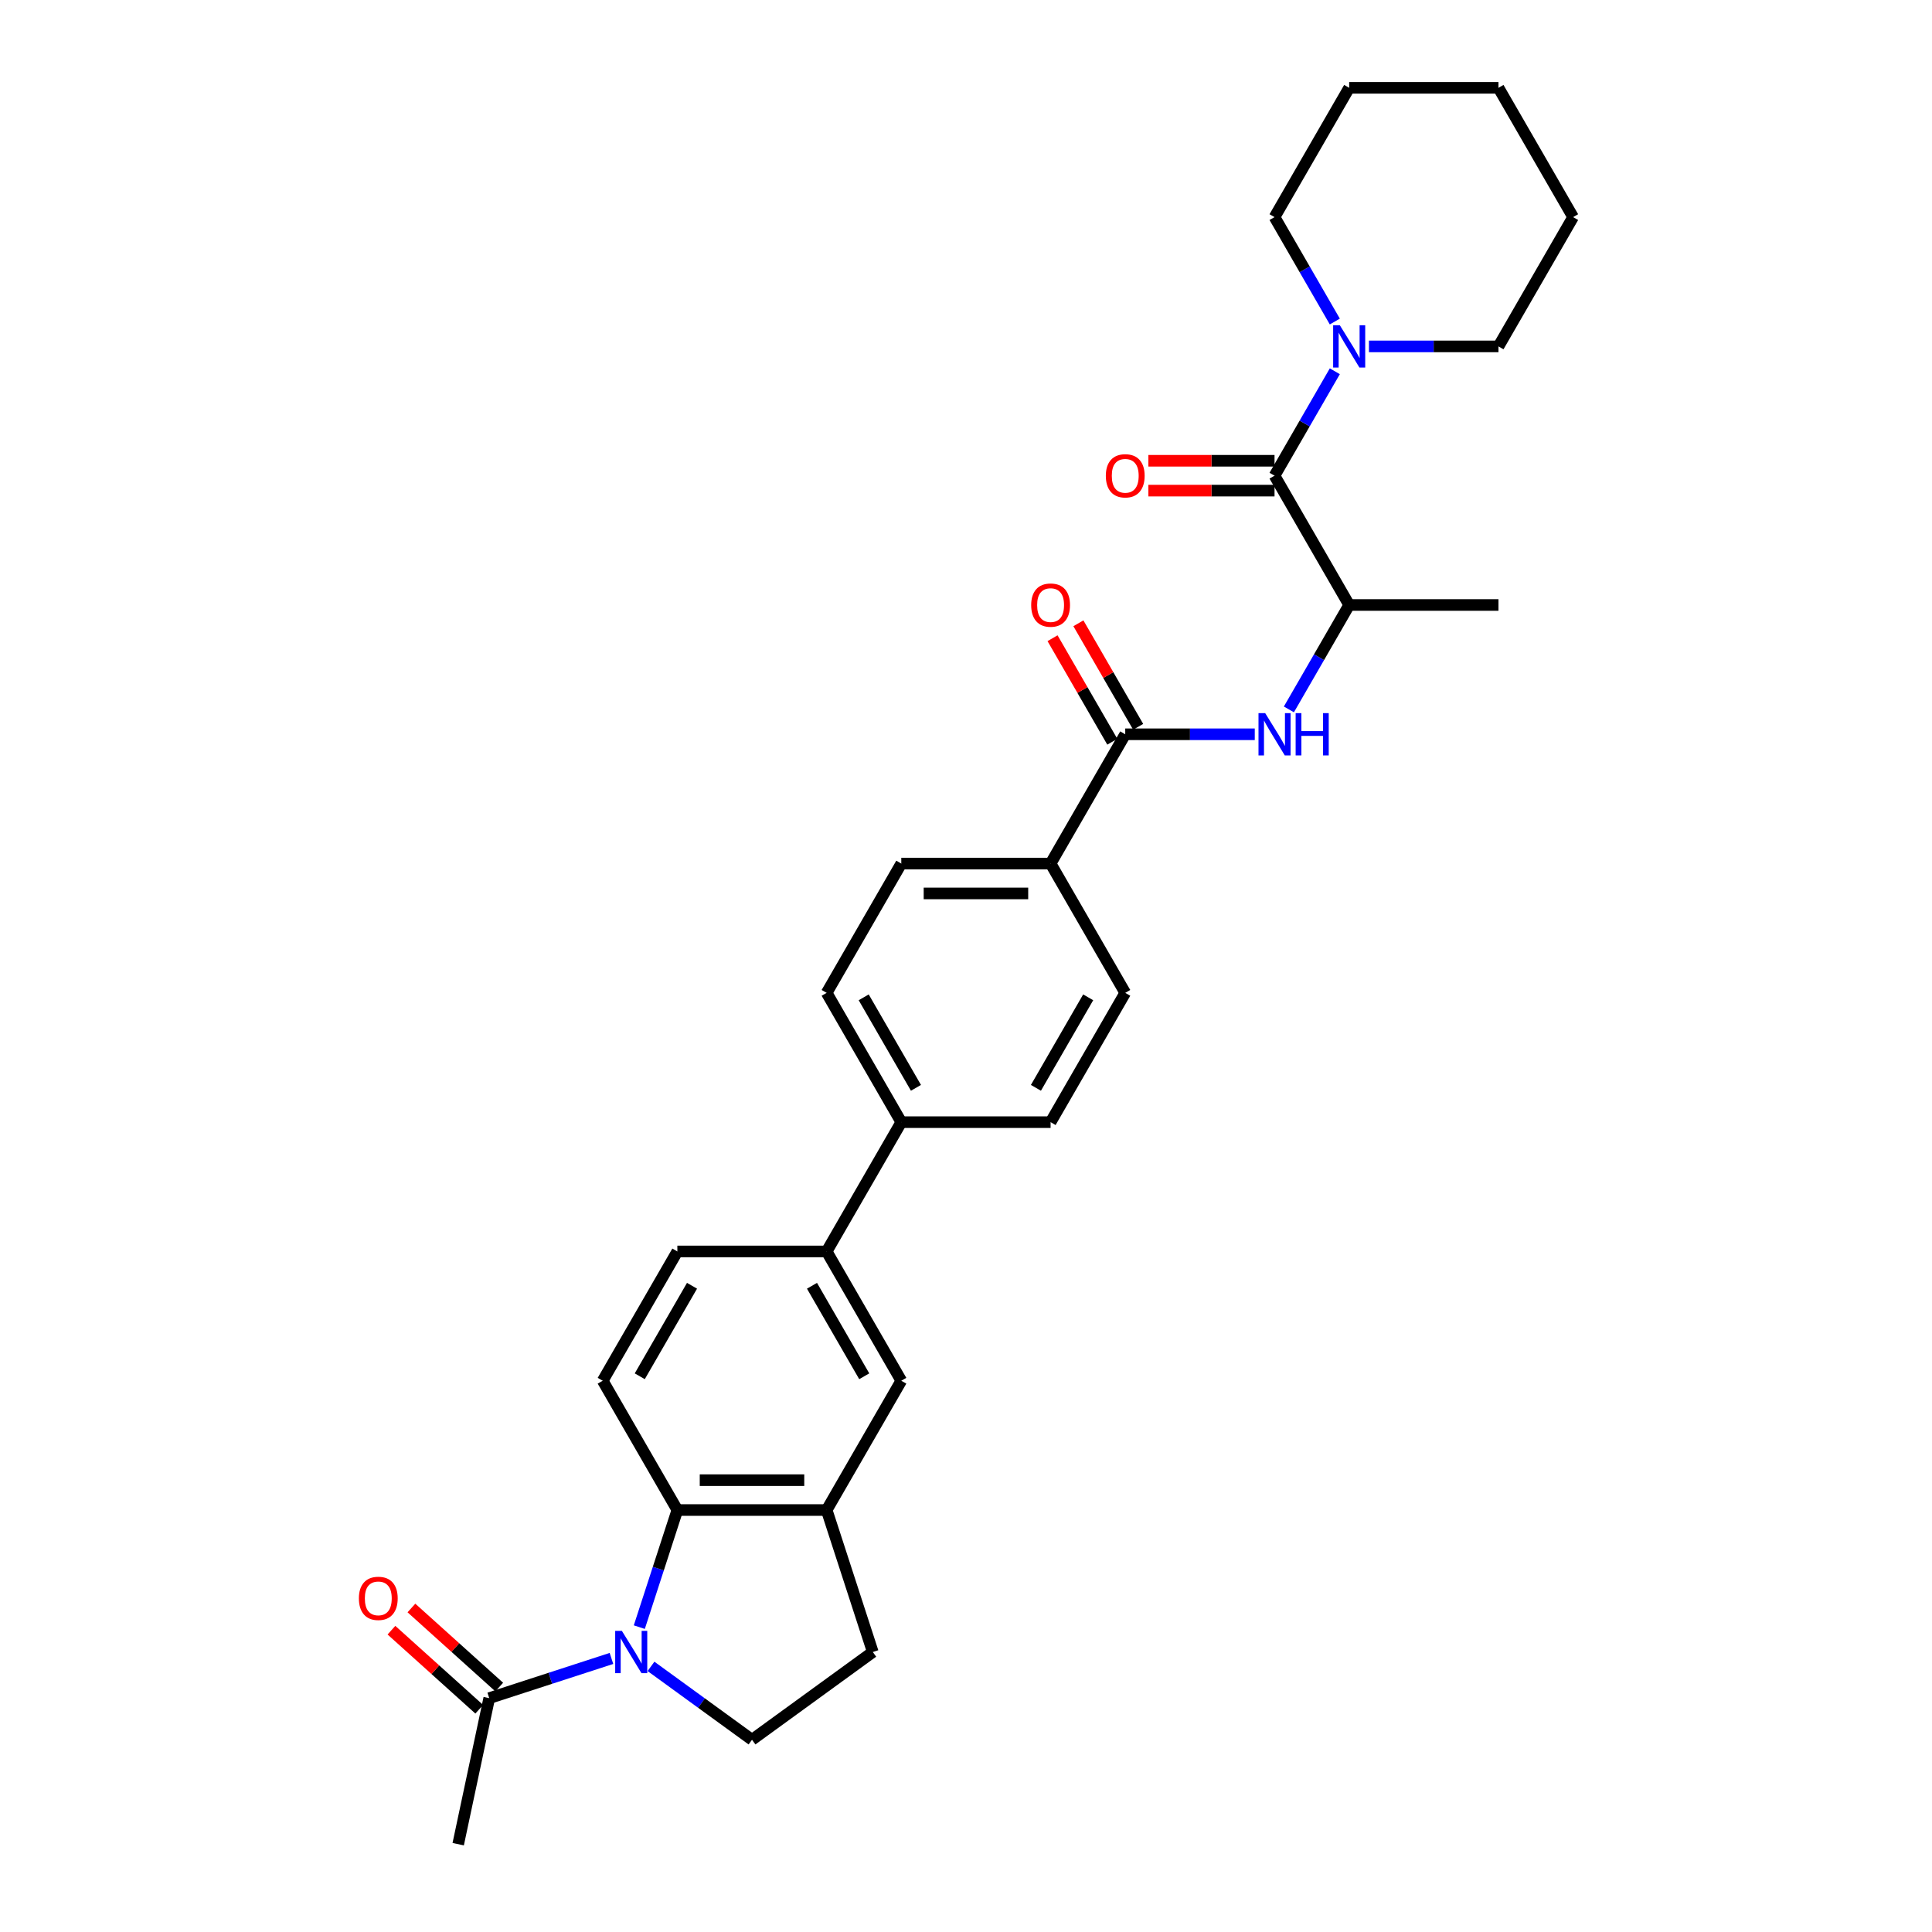 <?xml version='1.0' encoding='iso-8859-1'?>
<svg version='1.1' baseProfile='full'
              xmlns='http://www.w3.org/2000/svg'
                      xmlns:rdkit='http://www.rdkit.org/xml'
                      xmlns:xlink='http://www.w3.org/1999/xlink'
                  xml:space='preserve'
width='1000px' height='1000px' viewBox='0 0 1000 1000'>
<!-- END OF HEADER -->
<rect style='opacity:1.0;fill:#FFFFFF;stroke:none' width='1000' height='1000' x='0' y='0'> </rect>
<path class='bond-0' d='M 330.903,842.207 L 340.751,811.898' style='fill:none;fill-rule:evenodd;stroke:#0000FF;stroke-width:6px;stroke-linecap:butt;stroke-linejoin:miter;stroke-opacity:1' />
<path class='bond-0' d='M 340.751,811.898 L 350.599,781.589' style='fill:none;fill-rule:evenodd;stroke:#000000;stroke-width:6px;stroke-linecap:butt;stroke-linejoin:miter;stroke-opacity:1' />
<path class='bond-6' d='M 316.489,858.405 L 284.858,868.683' style='fill:none;fill-rule:evenodd;stroke:#0000FF;stroke-width:6px;stroke-linecap:butt;stroke-linejoin:miter;stroke-opacity:1' />
<path class='bond-6' d='M 284.858,868.683 L 253.228,878.96' style='fill:none;fill-rule:evenodd;stroke:#000000;stroke-width:6px;stroke-linecap:butt;stroke-linejoin:miter;stroke-opacity:1' />
<path class='bond-8' d='M 336.951,862.514 L 363.094,881.508' style='fill:none;fill-rule:evenodd;stroke:#0000FF;stroke-width:6px;stroke-linecap:butt;stroke-linejoin:miter;stroke-opacity:1' />
<path class='bond-8' d='M 363.094,881.508 L 389.236,900.502' style='fill:none;fill-rule:evenodd;stroke:#000000;stroke-width:6px;stroke-linecap:butt;stroke-linejoin:miter;stroke-opacity:1' />
<path class='bond-5' d='M 350.599,781.589 L 427.873,781.589' style='fill:none;fill-rule:evenodd;stroke:#000000;stroke-width:6px;stroke-linecap:butt;stroke-linejoin:miter;stroke-opacity:1' />
<path class='bond-5' d='M 362.19,766.134 L 416.282,766.134' style='fill:none;fill-rule:evenodd;stroke:#000000;stroke-width:6px;stroke-linecap:butt;stroke-linejoin:miter;stroke-opacity:1' />
<path class='bond-11' d='M 350.599,781.589 L 311.962,714.668' style='fill:none;fill-rule:evenodd;stroke:#000000;stroke-width:6px;stroke-linecap:butt;stroke-linejoin:miter;stroke-opacity:1' />
<path class='bond-1' d='M 659.695,246.218 L 698.332,313.14' style='fill:none;fill-rule:evenodd;stroke:#000000;stroke-width:6px;stroke-linecap:butt;stroke-linejoin:miter;stroke-opacity:1' />
<path class='bond-4' d='M 659.695,246.218 L 675.297,219.195' style='fill:none;fill-rule:evenodd;stroke:#000000;stroke-width:6px;stroke-linecap:butt;stroke-linejoin:miter;stroke-opacity:1' />
<path class='bond-4' d='M 675.297,219.195 L 690.9,192.171' style='fill:none;fill-rule:evenodd;stroke:#0000FF;stroke-width:6px;stroke-linecap:butt;stroke-linejoin:miter;stroke-opacity:1' />
<path class='bond-15' d='M 659.695,238.491 L 627.047,238.491' style='fill:none;fill-rule:evenodd;stroke:#000000;stroke-width:6px;stroke-linecap:butt;stroke-linejoin:miter;stroke-opacity:1' />
<path class='bond-15' d='M 627.047,238.491 L 594.399,238.491' style='fill:none;fill-rule:evenodd;stroke:#FF0000;stroke-width:6px;stroke-linecap:butt;stroke-linejoin:miter;stroke-opacity:1' />
<path class='bond-15' d='M 659.695,253.946 L 627.047,253.946' style='fill:none;fill-rule:evenodd;stroke:#000000;stroke-width:6px;stroke-linecap:butt;stroke-linejoin:miter;stroke-opacity:1' />
<path class='bond-15' d='M 627.047,253.946 L 594.399,253.946' style='fill:none;fill-rule:evenodd;stroke:#FF0000;stroke-width:6px;stroke-linecap:butt;stroke-linejoin:miter;stroke-opacity:1' />
<path class='bond-2' d='M 582.421,380.061 L 543.784,446.982' style='fill:none;fill-rule:evenodd;stroke:#000000;stroke-width:6px;stroke-linecap:butt;stroke-linejoin:miter;stroke-opacity:1' />
<path class='bond-3' d='M 582.421,380.061 L 615.943,380.061' style='fill:none;fill-rule:evenodd;stroke:#000000;stroke-width:6px;stroke-linecap:butt;stroke-linejoin:miter;stroke-opacity:1' />
<path class='bond-3' d='M 615.943,380.061 L 649.464,380.061' style='fill:none;fill-rule:evenodd;stroke:#0000FF;stroke-width:6px;stroke-linecap:butt;stroke-linejoin:miter;stroke-opacity:1' />
<path class='bond-16' d='M 589.113,376.197 L 573.645,349.406' style='fill:none;fill-rule:evenodd;stroke:#000000;stroke-width:6px;stroke-linecap:butt;stroke-linejoin:miter;stroke-opacity:1' />
<path class='bond-16' d='M 573.645,349.406 L 558.177,322.614' style='fill:none;fill-rule:evenodd;stroke:#FF0000;stroke-width:6px;stroke-linecap:butt;stroke-linejoin:miter;stroke-opacity:1' />
<path class='bond-16' d='M 575.729,383.925 L 560.261,357.133' style='fill:none;fill-rule:evenodd;stroke:#000000;stroke-width:6px;stroke-linecap:butt;stroke-linejoin:miter;stroke-opacity:1' />
<path class='bond-16' d='M 560.261,357.133 L 544.792,330.341' style='fill:none;fill-rule:evenodd;stroke:#FF0000;stroke-width:6px;stroke-linecap:butt;stroke-linejoin:miter;stroke-opacity:1' />
<path class='bond-7' d='M 667.128,367.187 L 682.73,340.164' style='fill:none;fill-rule:evenodd;stroke:#0000FF;stroke-width:6px;stroke-linecap:butt;stroke-linejoin:miter;stroke-opacity:1' />
<path class='bond-7' d='M 682.73,340.164 L 698.332,313.14' style='fill:none;fill-rule:evenodd;stroke:#000000;stroke-width:6px;stroke-linecap:butt;stroke-linejoin:miter;stroke-opacity:1' />
<path class='bond-23' d='M 708.563,179.297 L 742.085,179.297' style='fill:none;fill-rule:evenodd;stroke:#0000FF;stroke-width:6px;stroke-linecap:butt;stroke-linejoin:miter;stroke-opacity:1' />
<path class='bond-23' d='M 742.085,179.297 L 775.606,179.297' style='fill:none;fill-rule:evenodd;stroke:#000000;stroke-width:6px;stroke-linecap:butt;stroke-linejoin:miter;stroke-opacity:1' />
<path class='bond-24' d='M 690.9,166.423 L 675.297,139.4' style='fill:none;fill-rule:evenodd;stroke:#0000FF;stroke-width:6px;stroke-linecap:butt;stroke-linejoin:miter;stroke-opacity:1' />
<path class='bond-24' d='M 675.297,139.4 L 659.695,112.376' style='fill:none;fill-rule:evenodd;stroke:#000000;stroke-width:6px;stroke-linecap:butt;stroke-linejoin:miter;stroke-opacity:1' />
<path class='bond-9' d='M 427.873,781.589 L 466.51,714.668' style='fill:none;fill-rule:evenodd;stroke:#000000;stroke-width:6px;stroke-linecap:butt;stroke-linejoin:miter;stroke-opacity:1' />
<path class='bond-30' d='M 427.873,781.589 L 451.752,855.081' style='fill:none;fill-rule:evenodd;stroke:#000000;stroke-width:6px;stroke-linecap:butt;stroke-linejoin:miter;stroke-opacity:1' />
<path class='bond-18' d='M 258.399,873.217 L 235.674,852.756' style='fill:none;fill-rule:evenodd;stroke:#000000;stroke-width:6px;stroke-linecap:butt;stroke-linejoin:miter;stroke-opacity:1' />
<path class='bond-18' d='M 235.674,852.756 L 212.95,832.296' style='fill:none;fill-rule:evenodd;stroke:#FF0000;stroke-width:6px;stroke-linecap:butt;stroke-linejoin:miter;stroke-opacity:1' />
<path class='bond-18' d='M 248.057,884.703 L 225.333,864.242' style='fill:none;fill-rule:evenodd;stroke:#000000;stroke-width:6px;stroke-linecap:butt;stroke-linejoin:miter;stroke-opacity:1' />
<path class='bond-18' d='M 225.333,864.242 L 202.609,843.781' style='fill:none;fill-rule:evenodd;stroke:#FF0000;stroke-width:6px;stroke-linecap:butt;stroke-linejoin:miter;stroke-opacity:1' />
<path class='bond-25' d='M 253.228,878.96 L 237.162,954.545' style='fill:none;fill-rule:evenodd;stroke:#000000;stroke-width:6px;stroke-linecap:butt;stroke-linejoin:miter;stroke-opacity:1' />
<path class='bond-26' d='M 698.332,313.14 L 775.606,313.14' style='fill:none;fill-rule:evenodd;stroke:#000000;stroke-width:6px;stroke-linecap:butt;stroke-linejoin:miter;stroke-opacity:1' />
<path class='bond-14' d='M 389.236,900.502 L 451.752,855.081' style='fill:none;fill-rule:evenodd;stroke:#000000;stroke-width:6px;stroke-linecap:butt;stroke-linejoin:miter;stroke-opacity:1' />
<path class='bond-31' d='M 466.51,714.668 L 427.873,647.746' style='fill:none;fill-rule:evenodd;stroke:#000000;stroke-width:6px;stroke-linecap:butt;stroke-linejoin:miter;stroke-opacity:1' />
<path class='bond-31' d='M 447.33,712.357 L 420.284,665.512' style='fill:none;fill-rule:evenodd;stroke:#000000;stroke-width:6px;stroke-linecap:butt;stroke-linejoin:miter;stroke-opacity:1' />
<path class='bond-10' d='M 427.873,647.746 L 350.599,647.746' style='fill:none;fill-rule:evenodd;stroke:#000000;stroke-width:6px;stroke-linecap:butt;stroke-linejoin:miter;stroke-opacity:1' />
<path class='bond-13' d='M 427.873,647.746 L 466.51,580.825' style='fill:none;fill-rule:evenodd;stroke:#000000;stroke-width:6px;stroke-linecap:butt;stroke-linejoin:miter;stroke-opacity:1' />
<path class='bond-17' d='M 311.962,714.668 L 350.599,647.746' style='fill:none;fill-rule:evenodd;stroke:#000000;stroke-width:6px;stroke-linecap:butt;stroke-linejoin:miter;stroke-opacity:1' />
<path class='bond-17' d='M 331.142,712.357 L 358.188,665.512' style='fill:none;fill-rule:evenodd;stroke:#000000;stroke-width:6px;stroke-linecap:butt;stroke-linejoin:miter;stroke-opacity:1' />
<path class='bond-12' d='M 543.784,446.982 L 466.51,446.982' style='fill:none;fill-rule:evenodd;stroke:#000000;stroke-width:6px;stroke-linecap:butt;stroke-linejoin:miter;stroke-opacity:1' />
<path class='bond-12' d='M 532.193,462.437 L 478.101,462.437' style='fill:none;fill-rule:evenodd;stroke:#000000;stroke-width:6px;stroke-linecap:butt;stroke-linejoin:miter;stroke-opacity:1' />
<path class='bond-32' d='M 543.784,446.982 L 582.421,513.904' style='fill:none;fill-rule:evenodd;stroke:#000000;stroke-width:6px;stroke-linecap:butt;stroke-linejoin:miter;stroke-opacity:1' />
<path class='bond-21' d='M 466.51,580.825 L 543.784,580.825' style='fill:none;fill-rule:evenodd;stroke:#000000;stroke-width:6px;stroke-linecap:butt;stroke-linejoin:miter;stroke-opacity:1' />
<path class='bond-22' d='M 466.51,580.825 L 427.873,513.904' style='fill:none;fill-rule:evenodd;stroke:#000000;stroke-width:6px;stroke-linecap:butt;stroke-linejoin:miter;stroke-opacity:1' />
<path class='bond-22' d='M 474.099,563.059 L 447.053,516.215' style='fill:none;fill-rule:evenodd;stroke:#000000;stroke-width:6px;stroke-linecap:butt;stroke-linejoin:miter;stroke-opacity:1' />
<path class='bond-19' d='M 582.421,513.904 L 543.784,580.825' style='fill:none;fill-rule:evenodd;stroke:#000000;stroke-width:6px;stroke-linecap:butt;stroke-linejoin:miter;stroke-opacity:1' />
<path class='bond-19' d='M 563.241,516.215 L 536.195,563.059' style='fill:none;fill-rule:evenodd;stroke:#000000;stroke-width:6px;stroke-linecap:butt;stroke-linejoin:miter;stroke-opacity:1' />
<path class='bond-20' d='M 466.51,446.982 L 427.873,513.904' style='fill:none;fill-rule:evenodd;stroke:#000000;stroke-width:6px;stroke-linecap:butt;stroke-linejoin:miter;stroke-opacity:1' />
<path class='bond-28' d='M 775.606,179.297 L 814.243,112.376' style='fill:none;fill-rule:evenodd;stroke:#000000;stroke-width:6px;stroke-linecap:butt;stroke-linejoin:miter;stroke-opacity:1' />
<path class='bond-27' d='M 659.695,112.376 L 698.332,45.455' style='fill:none;fill-rule:evenodd;stroke:#000000;stroke-width:6px;stroke-linecap:butt;stroke-linejoin:miter;stroke-opacity:1' />
<path class='bond-29' d='M 698.332,45.455 L 775.606,45.455' style='fill:none;fill-rule:evenodd;stroke:#000000;stroke-width:6px;stroke-linecap:butt;stroke-linejoin:miter;stroke-opacity:1' />
<path class='bond-33' d='M 814.243,112.376 L 775.606,45.455' style='fill:none;fill-rule:evenodd;stroke:#000000;stroke-width:6px;stroke-linecap:butt;stroke-linejoin:miter;stroke-opacity:1' />
<path  class='atom-0' d='M 321.883 844.139
L 329.054 855.73
Q 329.765 856.874, 330.908 858.945
Q 332.052 861.016, 332.114 861.139
L 332.114 844.139
L 335.019 844.139
L 335.019 866.023
L 332.021 866.023
L 324.325 853.35
Q 323.428 851.866, 322.47 850.166
Q 321.543 848.466, 321.264 847.941
L 321.264 866.023
L 318.421 866.023
L 318.421 844.139
L 321.883 844.139
' fill='#0000FF'/>
<path  class='atom-4' d='M 654.858 369.119
L 662.029 380.71
Q 662.74 381.854, 663.884 383.925
Q 665.027 385.996, 665.089 386.119
L 665.089 369.119
L 667.995 369.119
L 667.995 391.003
L 664.996 391.003
L 657.3 378.33
Q 656.403 376.847, 655.445 375.146
Q 654.518 373.446, 654.24 372.921
L 654.24 391.003
L 651.396 391.003
L 651.396 369.119
L 654.858 369.119
' fill='#0000FF'/>
<path  class='atom-4' d='M 670.622 369.119
L 673.589 369.119
L 673.589 378.423
L 684.778 378.423
L 684.778 369.119
L 687.746 369.119
L 687.746 391.003
L 684.778 391.003
L 684.778 380.896
L 673.589 380.896
L 673.589 391.003
L 670.622 391.003
L 670.622 369.119
' fill='#0000FF'/>
<path  class='atom-5' d='M 693.495 168.355
L 700.666 179.946
Q 701.377 181.09, 702.521 183.161
Q 703.664 185.232, 703.726 185.355
L 703.726 168.355
L 706.632 168.355
L 706.632 190.239
L 703.633 190.239
L 695.937 177.566
Q 695.04 176.083, 694.082 174.383
Q 693.155 172.683, 692.877 172.157
L 692.877 190.239
L 690.033 190.239
L 690.033 168.355
L 693.495 168.355
' fill='#0000FF'/>
<path  class='atom-16' d='M 572.376 246.28
Q 572.376 241.026, 574.972 238.089
Q 577.568 235.153, 582.421 235.153
Q 587.274 235.153, 589.87 238.089
Q 592.467 241.026, 592.467 246.28
Q 592.467 251.597, 589.84 254.626
Q 587.212 257.624, 582.421 257.624
Q 577.599 257.624, 574.972 254.626
Q 572.376 251.628, 572.376 246.28
M 582.421 255.151
Q 585.759 255.151, 587.552 252.926
Q 589.376 250.669, 589.376 246.28
Q 589.376 241.984, 587.552 239.82
Q 585.759 237.626, 582.421 237.626
Q 579.083 237.626, 577.259 239.789
Q 575.467 241.953, 575.467 246.28
Q 575.467 250.7, 577.259 252.926
Q 579.083 255.151, 582.421 255.151
' fill='#FF0000'/>
<path  class='atom-17' d='M 533.739 313.202
Q 533.739 307.947, 536.335 305.011
Q 538.931 302.074, 543.784 302.074
Q 548.637 302.074, 551.233 305.011
Q 553.83 307.947, 553.83 313.202
Q 553.83 318.518, 551.203 321.547
Q 548.575 324.545, 543.784 324.545
Q 538.962 324.545, 536.335 321.547
Q 533.739 318.549, 533.739 313.202
M 543.784 322.073
Q 547.122 322.073, 548.915 319.847
Q 550.739 317.591, 550.739 313.202
Q 550.739 308.905, 548.915 306.742
Q 547.122 304.547, 543.784 304.547
Q 540.446 304.547, 538.622 306.711
Q 536.83 308.874, 536.83 313.202
Q 536.83 317.622, 538.622 319.847
Q 540.446 322.073, 543.784 322.073
' fill='#FF0000'/>
<path  class='atom-19' d='M 185.757 827.315
Q 185.757 822.061, 188.353 819.124
Q 190.949 816.188, 195.802 816.188
Q 200.655 816.188, 203.251 819.124
Q 205.848 822.061, 205.848 827.315
Q 205.848 832.632, 203.22 835.661
Q 200.593 838.659, 195.802 838.659
Q 190.98 838.659, 188.353 835.661
Q 185.757 832.663, 185.757 827.315
M 195.802 836.186
Q 199.14 836.186, 200.933 833.961
Q 202.757 831.705, 202.757 827.315
Q 202.757 823.019, 200.933 820.855
Q 199.14 818.661, 195.802 818.661
Q 192.464 818.661, 190.64 820.824
Q 188.847 822.988, 188.847 827.315
Q 188.847 831.735, 190.64 833.961
Q 192.464 836.186, 195.802 836.186
' fill='#FF0000'/>
</svg>
